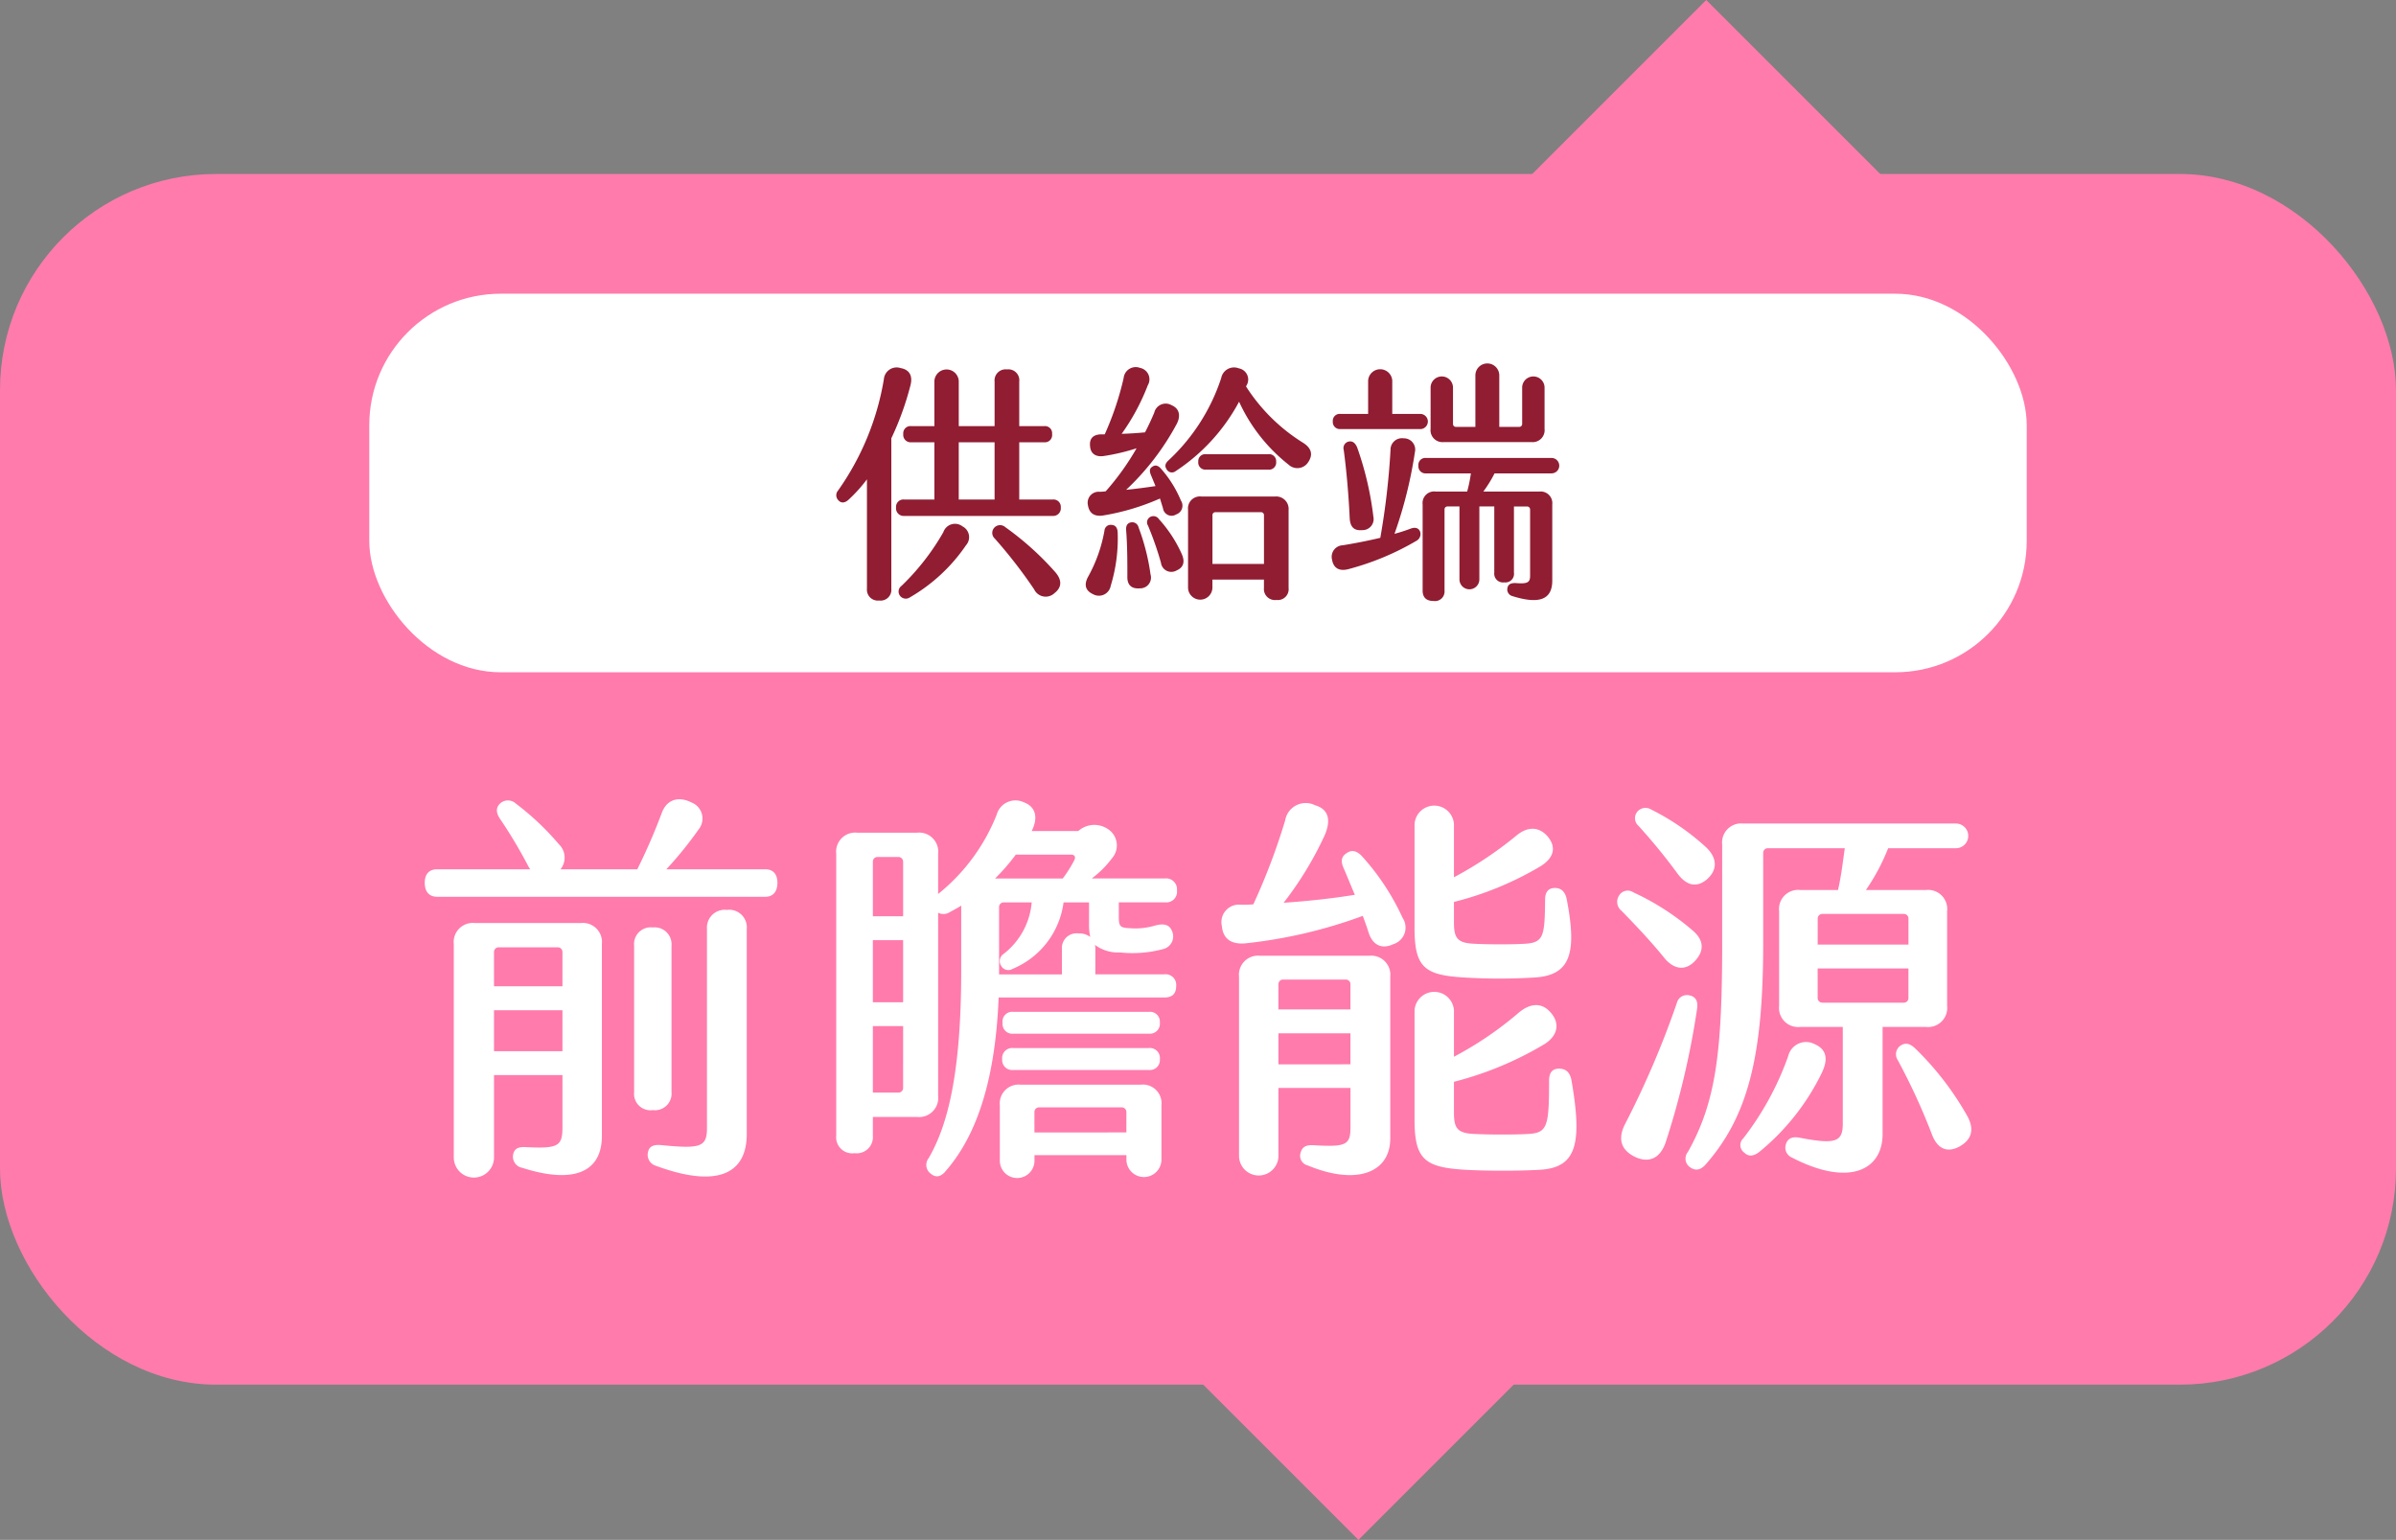 <svg id="组_4088" data-name="组 4088" xmlns="http://www.w3.org/2000/svg" width="269.127" height="172.98" viewBox="0 0 269.127 172.98">
  <rect x="0" y="0" width="269.127" height="172.98" fill="#808080" stroke="none"/>
  <g id="组_4084" data-name="组 4084" transform="translate(0 0)">
    <rect id="矩形_45" data-name="矩形 45" width="269.127" height="136" rx="24.278" transform="translate(0 19.544)" fill="#ff7bac"/>
    <rect id="矩形_46" data-name="矩形 46" width="36.038" height="36.038" transform="translate(191.652 0) rotate(45)" fill="#ff7bac"/>
    <rect id="矩形_47" data-name="矩形 47" width="36.038" height="36.038" transform="translate(152.585 122.015) rotate(45)" fill="#ff7bac"/>
  </g>
  <rect id="矩形_48" data-name="矩形 48" width="186.169" height="42.526" rx="14.767" transform="translate(41.479 32.994)" fill="#fff"/>
  <g id="组_4085" data-name="组 4085" transform="translate(47.709 89.786)">
    <path id="路径_3439" data-name="路径 3439" d="M155.373,526.233c0,.983-.492,1.565-1.342,1.565H117.144c-.894,0-1.385-.582-1.385-1.565s.491-1.521,1.385-1.521h10.462a3.931,3.931,0,0,1-.268-.446,53.331,53.331,0,0,0-3.13-5.231c-.446-.671-.491-1.253.046-1.744a1.3,1.3,0,0,1,1.744.045,30.205,30.205,0,0,1,4.828,4.56,2.082,2.082,0,0,1,.179,2.816h8.629a67.288,67.288,0,0,0,2.773-6.393c.58-1.476,1.878-1.833,3.307-1.117a1.937,1.937,0,0,1,.8,3.039,41.942,41.942,0,0,1-3.621,4.471h11.133C154.88,524.712,155.373,525.249,155.373,526.233Zm-19.718,6.885v21.551c0,4.114-3.22,5.409-8.943,3.577a1.272,1.272,0,0,1-1.028-1.476c.134-.714.626-.894,1.431-.849,3.621.179,4.112-.089,4.112-2.235v-5.857h-7.689v9.3a2.259,2.259,0,0,1-4.517,0v-24.01a2.145,2.145,0,0,1,2.37-2.37h11.893A2.145,2.145,0,0,1,135.655,533.118Zm-12.117.894v3.844h7.689v-3.844a.516.516,0,0,0-.536-.536h-6.618A.516.516,0,0,0,123.539,534.012Zm7.689,11.133v-4.6h-7.689v4.6Zm10.15,6.618a1.844,1.844,0,0,1-2.1-2.013V533.3a1.875,1.875,0,0,1,2.1-2.056,1.9,1.9,0,0,1,2.1,2.056V549.75A1.863,1.863,0,0,1,141.377,551.763Zm10.551-20.344v23.025c0,4.562-3.4,6.082-10.193,3.578a1.291,1.291,0,0,1-.894-1.565c.134-.626.625-.849,1.519-.76,4.471.448,5.1.179,5.1-1.967V531.419a2,2,0,0,1,2.236-2.145A1.979,1.979,0,0,1,151.929,531.419Z" transform="translate(-115.759 -516.846)" fill="#fff"/>
    <path id="路径_3440" data-name="路径 3440" d="M186.043,537.768c0,.894-.448,1.3-1.342,1.3H166.1c-.4,10.148-2.861,15.962-5.947,19.495-.537.67-1.117.76-1.654.313a1.213,1.213,0,0,1-.268-1.744c2.19-3.755,3.666-9.7,3.666-21.1v-7.287c-.4.268-.85.492-1.251.716a1.336,1.336,0,0,1-1.342.089v20.523a2.158,2.158,0,0,1-2.369,2.415h-4.963v2.1a1.817,1.817,0,0,1-2.058,1.967,1.8,1.8,0,0,1-2.056-1.967V522.924a2.143,2.143,0,0,1,2.369-2.369h6.708a2.143,2.143,0,0,1,2.369,2.369v4.516a21.623,21.623,0,0,0,6.573-8.9,2.192,2.192,0,0,1,3.084-1.385c1.3.491,1.61,1.7.85,3.218h5.231a2.709,2.709,0,0,1,3.264-.268,2.181,2.181,0,0,1,.536,3.309,10.959,10.959,0,0,1-2.279,2.279h8.226a1.224,1.224,0,0,1,1.342,1.342,1.2,1.2,0,0,1-1.342,1.342H179.6v1.654c0,1.028.134,1.207,1.207,1.251a7.767,7.767,0,0,0,2.772-.268c.894-.269,1.654-.225,1.968.536a1.459,1.459,0,0,1-.894,2.058,13.278,13.278,0,0,1-4.919.4,4.352,4.352,0,0,1-2.818-.85,1.629,1.629,0,0,1,.046.493v2.816H184.7A1.192,1.192,0,0,1,186.043,537.768Zm-30.671-13.949a.53.53,0,0,0-.582-.536h-2.281a.516.516,0,0,0-.536.536v6.127h3.4Zm0,8.808h-3.4V539.6h3.4Zm0,9.657h-3.4v7.467h2.861a.517.517,0,0,0,.537-.537ZM165.7,525.7h7.6a13.86,13.86,0,0,0,1.3-2.056c.179-.357.045-.626-.359-.626h-6.214A22.679,22.679,0,0,1,165.7,525.7Zm.446,10.776h7.064v-2.816a1.652,1.652,0,0,1,1.879-1.788,1.957,1.957,0,0,1,1.3.4,6.339,6.339,0,0,1-.134-1.387v-2.5h-2.862a9.4,9.4,0,0,1-5.722,7.466.924.924,0,0,1-1.3-.357.981.981,0,0,1,.314-1.342,8.186,8.186,0,0,0,3.129-5.767h-3.129a.516.516,0,0,0-.537.536v7.556Zm18.242,14.71v6.17a1.969,1.969,0,0,1-3.934,0v-.582H170.126v.671a1.946,1.946,0,0,1-3.891,0v-6.259a2.119,2.119,0,0,1,2.325-2.325h13.5A2.1,2.1,0,0,1,184.388,551.182ZM166.5,546a1.131,1.131,0,0,1,1.251-1.253h15.2A1.132,1.132,0,0,1,184.21,546a1.119,1.119,0,0,1-1.253,1.207h-15.2A1.118,1.118,0,0,1,166.5,546Zm.043-4.114a1.085,1.085,0,0,1,1.208-1.207H183a1.105,1.105,0,0,1,1.207,1.207A1.119,1.119,0,0,1,183,543.134H167.756A1.1,1.1,0,0,1,166.548,541.882Zm13.906,12.34v-2.279a.517.517,0,0,0-.537-.537h-9.256a.516.516,0,0,0-.536.537v2.279Z" transform="translate(-101.639 -516.801)" fill="#fff"/>
    <path id="路径_3441" data-name="路径 3441" d="M198.246,530.027a1.953,1.953,0,0,1-1.028,2.95c-1.341.626-2.37.089-2.816-1.385-.179-.582-.4-1.163-.626-1.79a54.658,54.658,0,0,1-13.189,3.086c-1.521.134-2.5-.448-2.638-1.922a1.967,1.967,0,0,1,2.145-2.415c.448,0,.894,0,1.387-.045a72.115,72.115,0,0,0,3.577-9.434,2.342,2.342,0,0,1,3.353-1.7c1.521.448,1.833,1.654,1.073,3.4a38.784,38.784,0,0,1-4.6,7.555c2.727-.179,5.544-.491,8-.894-.448-1.027-.85-2.056-1.3-3.084-.314-.76-.18-1.251.4-1.61.582-.4,1.117-.223,1.654.312A27,27,0,0,1,198.246,530.027Zm-1.385,6.616V554.8c0,3.846-3.757,5.32-9.256,3.041a1.116,1.116,0,0,1-.8-1.476c.179-.626.626-.85,1.43-.8,3.757.223,4.158-.045,4.158-2.1v-4.338H184.3v7.736a2.216,2.216,0,0,1-4.426,0v-20.21a2.145,2.145,0,0,1,2.37-2.37h12.25A2.145,2.145,0,0,1,196.861,536.643Zm-12.564.85v2.816h8.092v-2.816a.516.516,0,0,0-.536-.536h-7.019A.516.516,0,0,0,184.3,537.492Zm8.092,8.986v-3.486H184.3v3.486Zm7.2-15.335V519.518a2.216,2.216,0,0,1,4.426,0v5.947a42.063,42.063,0,0,0,6.975-4.649c1.207-1.028,2.5-1.117,3.532.045.983,1.163.8,2.37-.76,3.353a36.117,36.117,0,0,1-9.747,4.023v2.325c0,1.744.4,2.281,2.235,2.37,1.7.089,4.292.089,5.768,0,2.1-.134,2.19-.894,2.236-4.963,0-.894.4-1.3,1.117-1.3.671,0,1.117.4,1.3,1.207,1.208,6.214.4,8.629-3.666,8.852a64.311,64.311,0,0,1-7.78,0C200.705,536.464,199.588,535.615,199.588,531.144Zm14.039,27.183c-2.325.135-5.9.135-8.317,0-4.515-.268-5.722-1.117-5.722-5.588v-12.3a2.216,2.216,0,0,1,4.426,0v5.186a39.263,39.263,0,0,0,7.243-4.919c1.253-1.073,2.593-1.253,3.621-.045,1.073,1.207.8,2.593-.671,3.532a38.156,38.156,0,0,1-10.193,4.248v3.487c0,1.744.4,2.279,2.235,2.369,1.7.091,4.7.091,6.17,0,2.1-.132,2.281-.894,2.281-5.99,0-.939.4-1.342,1.119-1.342.759,0,1.207.4,1.385,1.253C218.5,555.6,217.694,558.1,213.627,558.327Z" transform="translate(-88.411 -516.704)" fill="#fff"/>
    <path id="路径_3442" data-name="路径 3442" d="M209.259,529.063a1.281,1.281,0,0,1-.268-1.7,1.129,1.129,0,0,1,1.61-.359,28.4,28.4,0,0,1,6.618,4.248c1.3,1.074,1.385,2.281.312,3.443s-2.37.983-3.443-.312C212.613,532.551,210.914,530.763,209.259,529.063Zm8.5,11a92.38,92.38,0,0,1-3.532,15.024c-.625,1.833-1.922,2.368-3.487,1.61-1.61-.806-1.878-2.1-1.073-3.667a101.912,101.912,0,0,0,5.813-13.591,1.172,1.172,0,0,1,1.474-.849C217.576,538.721,217.888,539.212,217.755,540.061Zm-6.572-20.521a1.143,1.143,0,0,1-.135-1.61,1.207,1.207,0,0,1,1.565-.225,26.851,26.851,0,0,1,6.17,4.249c1.253,1.207,1.253,2.5.134,3.532-1.162,1.028-2.324.8-3.352-.582A65.927,65.927,0,0,0,211.183,519.54Zm27.407,22.579v12.026c0,4.114-3.844,5.947-10.194,2.639a1.2,1.2,0,0,1-.67-1.476c.179-.626.67-.894,1.474-.76,4.114.8,4.919.492,4.919-1.565V542.119h-4.783a2.145,2.145,0,0,1-2.37-2.37V529.108a2.145,2.145,0,0,1,2.37-2.37h4.246c.359-1.565.537-3.086.76-4.694h-8.628a.516.516,0,0,0-.537.536v10.194c0,12.832-1.788,19.45-6.439,24.769-.58.671-1.162.762-1.744.359a1.172,1.172,0,0,1-.268-1.744c3.13-5.588,3.844-11.133,3.844-23.383V521.641a2.145,2.145,0,0,1,2.37-2.37h23.921a1.387,1.387,0,0,1,0,2.773h-7.646a23.353,23.353,0,0,1-2.5,4.694h6.752a2.145,2.145,0,0,1,2.37,2.37v10.641a2.145,2.145,0,0,1-2.37,2.37Zm-6.8,5.1a26.317,26.317,0,0,1-7.109,8.986c-.625.448-1.162.492-1.61.045a1.033,1.033,0,0,1-.134-1.61,33.075,33.075,0,0,0,5.053-9.254,2.06,2.06,0,0,1,2.95-1.342C232.286,544.623,232.509,545.7,231.793,547.216Zm-.491-14.353H241.5v-2.906a.516.516,0,0,0-.536-.537h-9.122a.516.516,0,0,0-.536.537Zm.536,6.527h9.122a.516.516,0,0,0,.536-.536v-3.309H231.3v3.309A.516.516,0,0,0,231.838,539.39Zm15.425,16.141c-1.387.76-2.5.314-3.129-1.341a70.385,70.385,0,0,0-3.846-8.361,1.179,1.179,0,0,1,.312-1.61c.537-.357,1.03-.268,1.611.268a33.364,33.364,0,0,1,5.9,7.647C248.873,553.52,248.695,554.726,247.263,555.531Z" transform="translate(-74.843 -516.546)" fill="#fff"/>
  </g>
  <g id="组_4087" data-name="组 4087" transform="translate(93.934 40.854)">
    <g id="组_4086" data-name="组 4086">
      <path id="路径_3443" data-name="路径 3443" d="M154.046,491.106v16.907a1.208,1.208,0,0,1-1.368,1.313,1.222,1.222,0,0,1-1.371-1.313v-12.3a16.542,16.542,0,0,1-2.068,2.292c-.392.363-.811.419-1.119.083a.8.8,0,0,1-.055-1.119,30.248,30.248,0,0,0,5.142-12.492,1.442,1.442,0,0,1,1.9-1.257c.95.169,1.369.838,1.09,1.928A32.868,32.868,0,0,1,154.046,491.106Zm1.426,8.718a.853.853,0,0,1-.894-.95.823.823,0,0,1,.894-.894h3.41v-6.428h-2.6a.83.83,0,0,1-.894-.923.81.81,0,0,1,.894-.894h2.6v-5.03a1.37,1.37,0,0,1,2.739,0v5.03h4.024v-5a1.247,1.247,0,0,1,1.4-1.369,1.226,1.226,0,0,1,1.369,1.369v5h2.822a.8.8,0,0,1,.867.894.812.812,0,0,1-.867.923h-2.822v6.428h3.772a.823.823,0,0,1,.894.894.853.853,0,0,1-.894.95Zm6.959,3.3a19.31,19.31,0,0,1-6.288,5.842.818.818,0,0,1-1.119-.167.786.786,0,0,1,.168-1.119,26.742,26.742,0,0,0,4.7-6.036,1.378,1.378,0,0,1,2.151-.644A1.358,1.358,0,0,1,162.43,503.122Zm-.811-5.142h4.024v-6.428H161.62Zm10.844,8.16c.727.839.783,1.677-.084,2.348a1.432,1.432,0,0,1-2.292-.419,54.886,54.886,0,0,0-4.416-5.7.856.856,0,0,1-.055-1.23.876.876,0,0,1,1.23-.056A33.026,33.026,0,0,1,172.463,506.14Z" transform="translate(-147.863 -482.722)" fill="#901d32"/>
      <path id="路径_3444" data-name="路径 3444" d="M170.909,501.685a18.153,18.153,0,0,1-.782,6.009,1.344,1.344,0,0,1-1.957.95c-.923-.419-1.063-1.117-.56-2.011a16.626,16.626,0,0,0,1.817-5.143.7.7,0,0,1,.811-.642C170.63,500.874,170.881,501.126,170.909,501.685Zm-1.342-4.612a28.792,28.792,0,0,0,3.466-4.834,23.274,23.274,0,0,1-3.66.867c-.923.14-1.51-.252-1.565-1.119-.085-.838.334-1.313,1.313-1.313h.335a33.614,33.614,0,0,0,2.124-6.317,1.364,1.364,0,0,1,1.844-1.146,1.307,1.307,0,0,1,.867,1.957,24.429,24.429,0,0,1-2.934,5.45c.894-.029,1.76-.084,2.626-.167.392-.756.727-1.482,1.034-2.207a1.32,1.32,0,0,1,1.957-.839c.865.363,1.034,1.173.586,2.068a28.7,28.7,0,0,1-5.7,7.434c1.09-.111,2.18-.252,3.3-.419l-.531-1.286c-.167-.419-.14-.726.223-.922.308-.2.616-.085.894.223a12.8,12.8,0,0,1,2.265,3.605,1.041,1.041,0,0,1-.531,1.565.976.976,0,0,1-1.482-.7l-.335-1.091a26.26,26.26,0,0,1-6.343,1.9c-1.006.168-1.621-.223-1.761-1.2a1.231,1.231,0,0,1,1.313-1.454A5.7,5.7,0,0,0,169.567,497.073Zm5.031,9.335a1.206,1.206,0,0,1-1.174,1.565c-.95.083-1.454-.363-1.425-1.341,0-1.621,0-3.495-.14-5.227-.027-.475.14-.754.53-.838a.728.728,0,0,1,.867.559A24.362,24.362,0,0,1,174.6,506.407Zm3.52-2.263c.364.839.2,1.482-.586,1.817a1.174,1.174,0,0,1-1.761-.867,36,36,0,0,0-1.453-4.164.686.686,0,0,1,.251-.978.743.743,0,0,1,.979.251A14.787,14.787,0,0,1,178.119,504.144Zm14.226-10.4a1.44,1.44,0,0,1-2.236.335,19.067,19.067,0,0,1-5.561-7.071,21.389,21.389,0,0,1-7.127,7.8.67.67,0,0,1-1.006-.2c-.223-.334-.2-.642.2-1.005a21.973,21.973,0,0,0,5.925-9.251,1.466,1.466,0,0,1,1.984-1.09,1.277,1.277,0,0,1,.838,1.957c0,.027-.027.056-.027.084a20.325,20.325,0,0,0,6.4,6.317C192.708,492.239,192.847,492.965,192.345,493.748Zm-2.236,5.394v8.8a1.217,1.217,0,0,1-1.369,1.341,1.237,1.237,0,0,1-1.4-1.341v-.95h-5.787v.95a1.37,1.37,0,0,1-2.737,0v-8.8a1.34,1.34,0,0,1,1.48-1.482h8.328A1.394,1.394,0,0,1,190.109,499.142Zm-9.279-4.5a.8.8,0,0,1-.865-.894.772.772,0,0,1,.865-.838h6.986a.782.782,0,0,1,.894.838.8.8,0,0,1-.894.894Zm6.513,10.592v-5.477a.324.324,0,0,0-.335-.335h-5.114a.324.324,0,0,0-.337.335v5.477Z" transform="translate(-139.303 -482.737)" fill="#901d32"/>
      <path id="路径_3445" data-name="路径 3445" d="M196.412,501.67a.857.857,0,0,1-.39,1.09,30.363,30.363,0,0,1-7.659,3.186c-.978.251-1.649-.085-1.816-1.063a1.293,1.293,0,0,1,1.2-1.621c1.368-.223,2.793-.5,4.219-.838a83.186,83.186,0,0,0,1.146-9.865,1.291,1.291,0,0,1,1.48-1.313,1.266,1.266,0,0,1,1.258,1.564,49.1,49.1,0,0,1-2.291,9.168c.613-.168,1.228-.364,1.816-.587C195.825,501.222,196.216,501.278,196.412,501.67Zm-9.781-12.324a.774.774,0,0,1,.867-.839h3.1v-3.744a1.358,1.358,0,0,1,2.711,0v3.744h3.074a.853.853,0,1,1,0,1.7H187.5A.794.794,0,0,1,186.631,489.346Zm2.739,2.933a35.926,35.926,0,0,1,1.817,7.77,1.242,1.242,0,0,1-1.258,1.51c-.894.083-1.341-.337-1.4-1.315-.112-2.514-.363-5.421-.671-7.685a.751.751,0,0,1,.559-.95C188.838,491.524,189.146,491.749,189.37,492.279Zm15.427,2.907a14.072,14.072,0,0,1-1.258,2.04h6.289a1.312,1.312,0,0,1,1.453,1.453v8.553c0,2.151-1.482,2.682-4.5,1.732a.766.766,0,0,1-.531-.922c.083-.42.419-.56.95-.533,1.369.112,1.592-.111,1.592-.838v-7.434a.34.34,0,0,0-.335-.335h-1.48v7.436a.963.963,0,0,1-1.09,1.089.983.983,0,0,1-1.119-1.089V498.9h-1.676v8.189a1.118,1.118,0,0,1-2.236,0V498.9h-1.342a.323.323,0,0,0-.334.335v9.112a1.078,1.078,0,0,1-1.23,1.173c-.811,0-1.23-.392-1.23-1.173v-9.67a1.3,1.3,0,0,1,1.453-1.453h3.549a15.541,15.541,0,0,0,.419-2.04H197.11a.793.793,0,0,1-.865-.867.78.78,0,0,1,.865-.865H211.2a.866.866,0,0,1,0,1.732Zm-7.182-5v-4.667a1.258,1.258,0,0,1,2.515,0v4.108a.324.324,0,0,0,.336.335h2.179v-5.785a1.342,1.342,0,0,1,2.684,0v5.785h2.235a.324.324,0,0,0,.336-.335v-4.108a1.258,1.258,0,0,1,2.515,0v4.667a1.34,1.34,0,0,1-1.482,1.482h-9.837A1.34,1.34,0,0,1,197.614,490.184Z" transform="translate(-130.859 -482.862)" fill="#901d32"/>
    </g>
  </g>
</svg>
